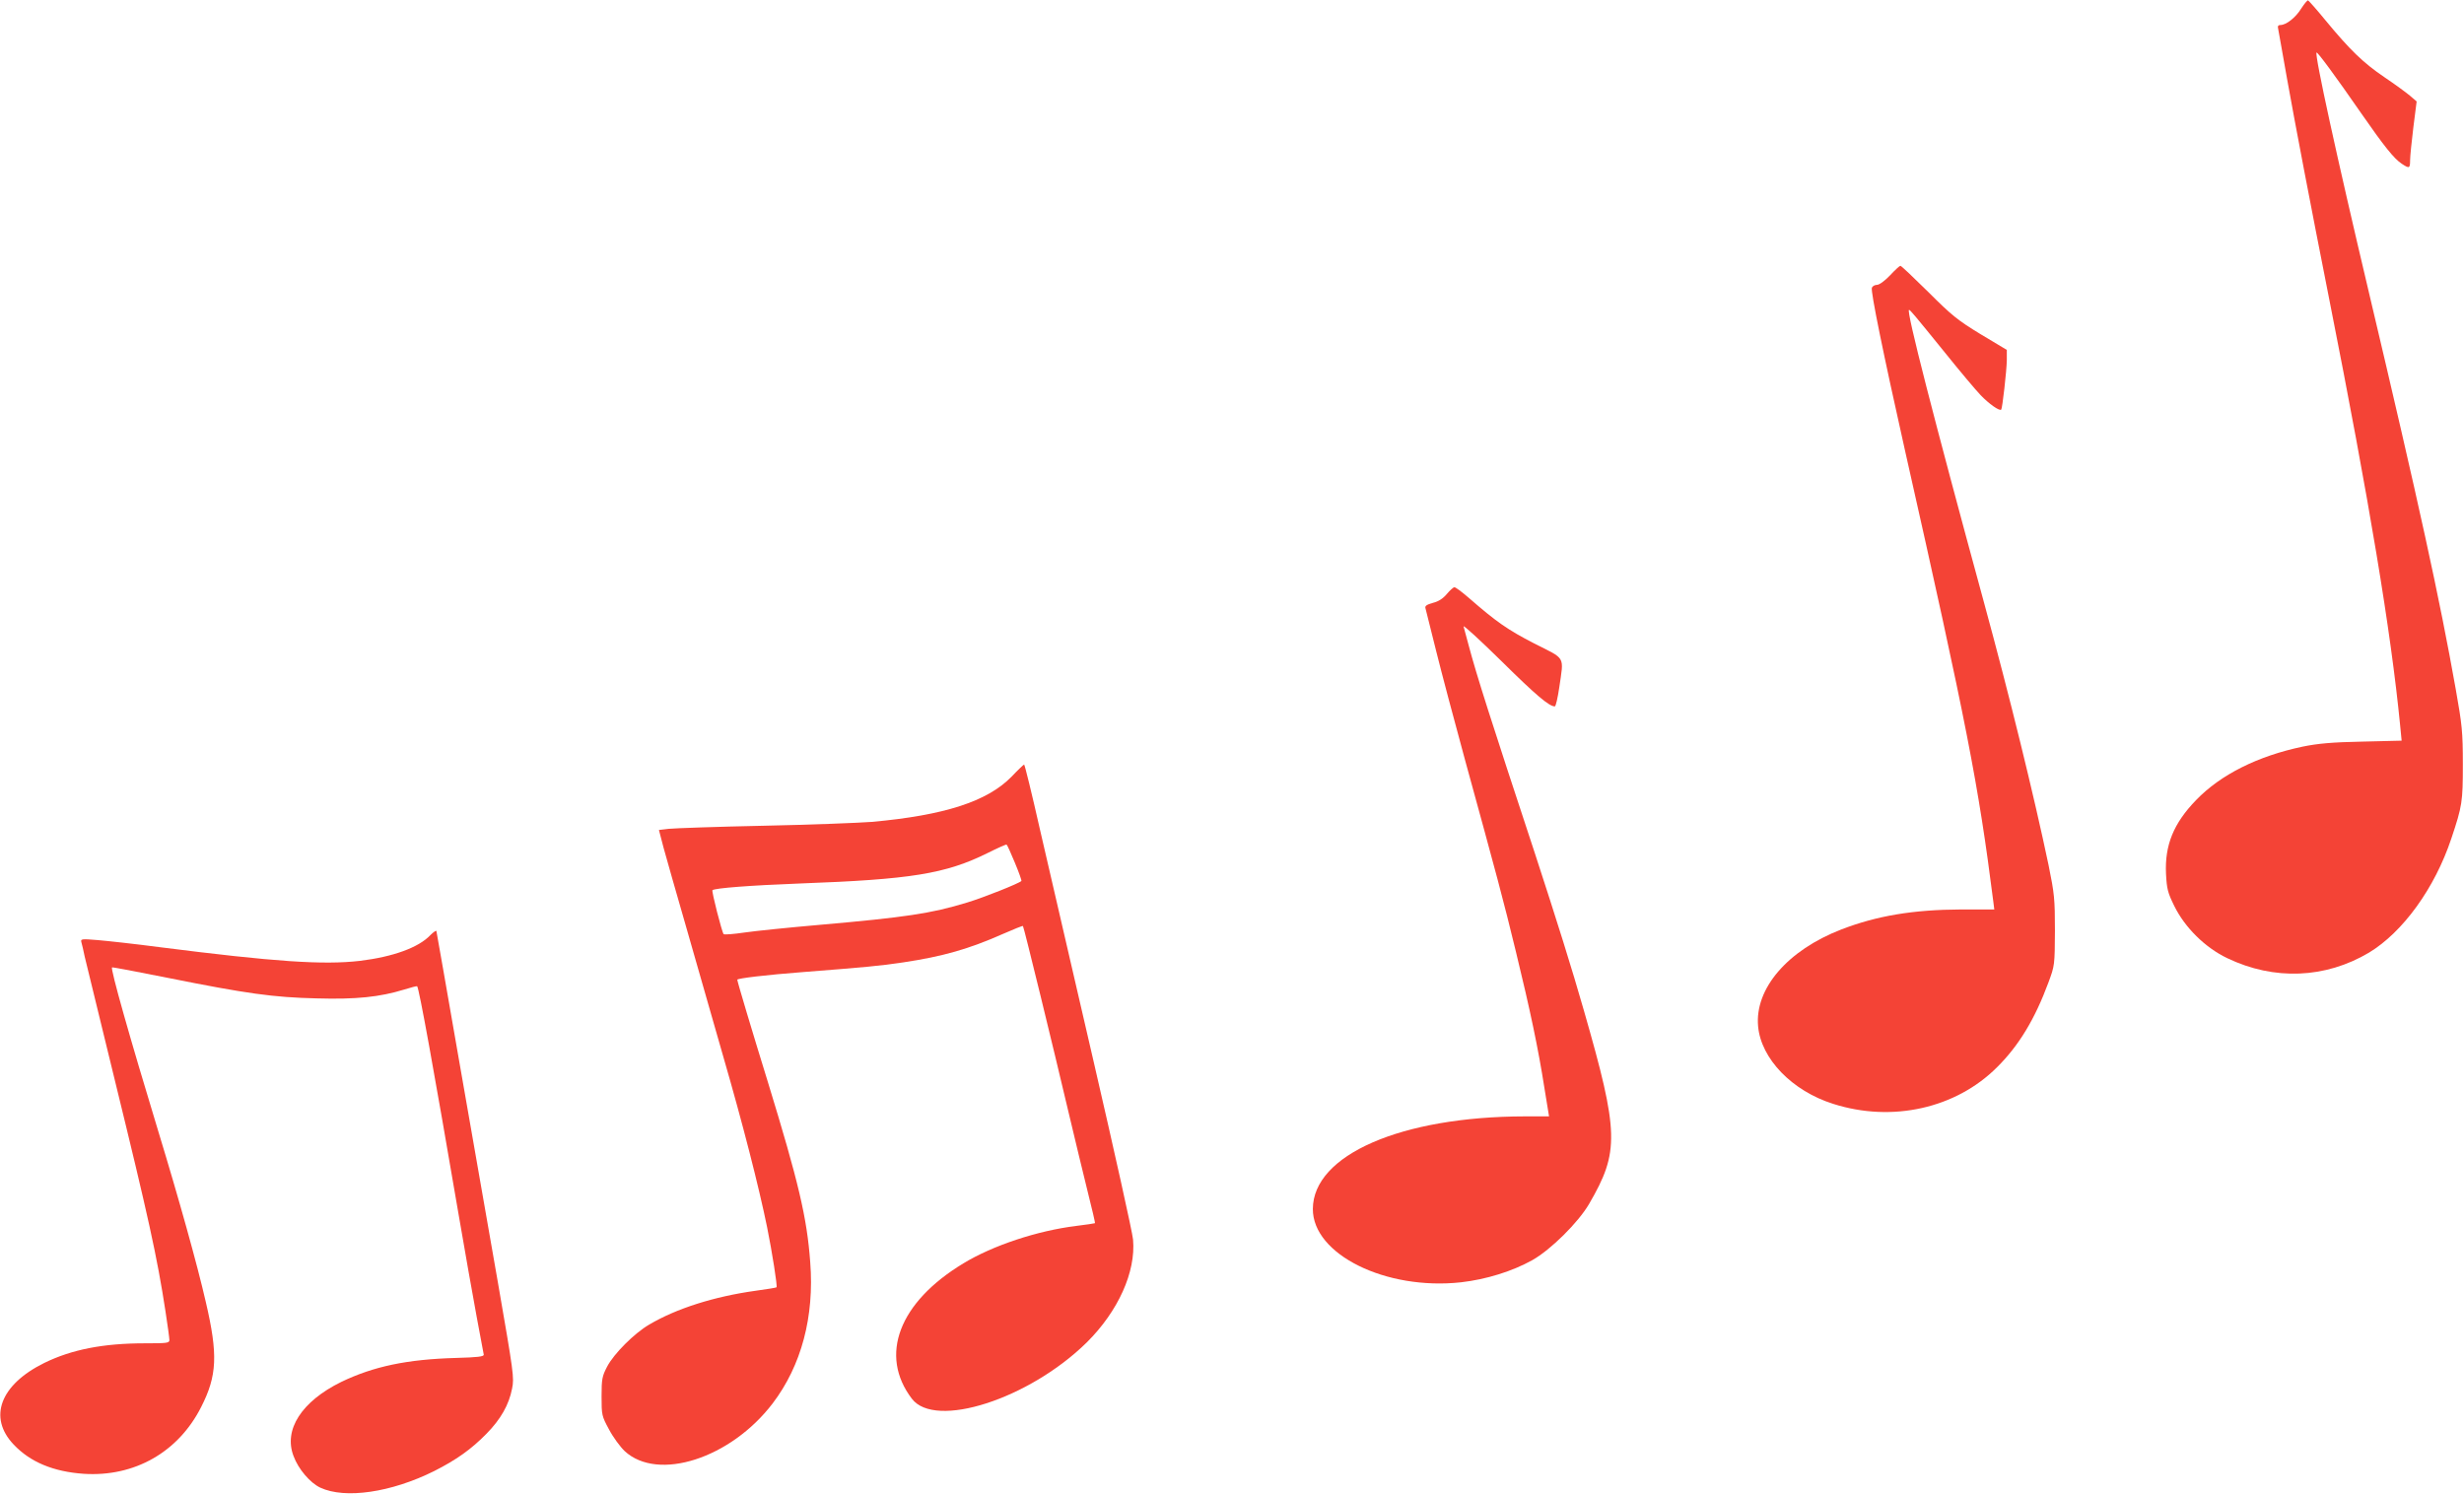 <?xml version="1.0" standalone="no"?>
<!DOCTYPE svg PUBLIC "-//W3C//DTD SVG 20010904//EN"
 "http://www.w3.org/TR/2001/REC-SVG-20010904/DTD/svg10.dtd">
<svg version="1.0" xmlns="http://www.w3.org/2000/svg"
 width="1280pt" height="776pt" viewBox="0 0 1280 776"
 preserveAspectRatio="xMidYMid meet">
<g transform="translate(0,776) scale(0.1,-0.1)"
fill="#f44336" stroke="none">
<path d="M11954 7715 c-29 -47 -78 -85 -108 -85 -12 0 -15 -6 -11 -22 2 -13
23 -126 45 -253 44 -246 121 -649 220 -1150 210 -1060 320 -1723 368 -2211 l8
-82 -206 -5 c-156 -3 -230 -10 -308 -26 -233 -49 -426 -145 -554 -278 -117
-121 -163 -234 -156 -383 4 -78 9 -98 43 -167 55 -112 160 -216 275 -271 244
-117 510 -106 737 29 175 106 341 334 427 592 57 170 60 191 60 387 0 168 -4
204 -37 390 -84 473 -190 957 -452 2065 -165 697 -282 1232 -271 1242 4 5 96
-119 233 -317 118 -170 170 -235 210 -261 39 -26 43 -24 43 18 0 21 8 98 17
172 l17 134 -35 30 c-19 16 -79 60 -134 97 -109 74 -178 141 -305 295 -45 55
-86 101 -90 103 -4 1 -20 -18 -36 -43z"/>
<path d="M9818 6329 c-27 -28 -55 -49 -68 -49 -11 0 -23 -7 -26 -15 -7 -18 59
-341 172 -845 322 -1429 381 -1732 459 -2345 l5 -40 -172 0 c-250 -1 -439 -33
-623 -104 -279 -108 -450 -307 -432 -503 15 -169 177 -336 390 -403 307 -98
638 -23 851 190 114 113 197 251 267 440 33 89 33 91 34 270 0 166 -3 192 -33
340 -76 362 -202 876 -337 1370 -261 957 -404 1515 -388 1515 6 0 22 -19 185
-220 77 -96 162 -197 187 -223 43 -45 98 -84 107 -75 6 7 28 201 29 256 l0 54
-135 81 c-120 73 -151 98 -273 220 -76 75 -141 137 -145 136 -4 0 -28 -22 -54
-50z"/>
<path d="M7516 4674 c-19 -23 -43 -39 -72 -46 -32 -9 -43 -16 -39 -28 2 -8 27
-107 55 -220 28 -113 96 -369 151 -570 165 -601 198 -723 264 -995 74 -304
116 -503 148 -708 l24 -147 -126 0 c-642 -1 -1100 -200 -1101 -481 -1 -236
379 -424 770 -381 131 15 266 57 370 115 96 54 239 196 295 292 158 272 156
368 -27 1005 -62 217 -140 466 -256 821 -229 694 -301 920 -342 1074 -12 44
-24 89 -27 100 -3 11 86 -71 198 -181 180 -178 247 -234 276 -234 5 0 15 44
23 98 24 167 36 145 -130 229 -138 71 -198 113 -340 237 -36 31 -69 56 -75 55
-5 0 -23 -16 -39 -35z"/>
<path d="M5254 3724 c-126 -128 -348 -200 -725 -234 -64 -5 -316 -15 -560 -20
-244 -5 -467 -13 -495 -16 l-51 -6 24 -92 c14 -50 67 -239 120 -421 52 -181
137 -478 189 -660 103 -355 187 -685 229 -891 26 -129 54 -306 49 -312 -1 -2
-50 -10 -109 -18 -215 -30 -411 -92 -553 -176 -77 -45 -183 -151 -218 -218
-26 -50 -29 -64 -29 -155 0 -97 1 -102 39 -172 21 -40 58 -90 81 -112 173
-160 551 -38 769 248 149 196 217 451 195 733 -17 233 -61 417 -219 933 -82
265 -160 526 -160 535 0 7 148 25 345 40 320 25 398 32 517 50 207 31 342 70
516 147 57 25 104 44 106 42 5 -5 161 -645 236 -964 34 -143 79 -331 101 -419
22 -87 39 -160 37 -161 -2 -1 -45 -8 -96 -14 -204 -25 -435 -102 -588 -195
-334 -202 -439 -477 -267 -703 121 -159 609 -2 909 293 163 162 255 366 240
534 -3 36 -96 454 -206 930 -110 476 -235 1017 -278 1202 -42 186 -79 337 -82
336 -3 -1 -33 -29 -66 -64z m18 -446 c21 -50 36 -93 34 -95 -13 -13 -196 -86
-282 -112 -186 -57 -322 -77 -767 -116 -161 -14 -337 -32 -391 -40 -55 -8
-103 -12 -107 -8 -9 11 -63 222 -58 228 12 11 195 25 456 35 575 21 755 50
973 158 52 26 97 46 99 44 3 -1 22 -43 43 -94z"/>
<path d="M2236 2902 c-61 -65 -194 -113 -366 -134 -190 -22 -443 -5 -1040 71
-129 17 -275 33 -324 37 -84 7 -88 6 -83 -12 3 -10 11 -44 17 -74 7 -30 77
-318 156 -640 174 -711 220 -918 264 -1205 11 -71 20 -138 20 -147 0 -16 -14
-17 -127 -17 -216 0 -380 -32 -523 -102 -229 -113 -293 -283 -159 -424 86 -91
206 -141 364 -152 263 -17 491 112 610 347 83 163 88 272 24 546 -44 193 -141
540 -246 884 -149 490 -250 847 -241 854 2 2 133 -23 293 -55 405 -81 545
-101 770 -106 205 -6 328 7 455 46 35 11 66 19 67 17 10 -10 86 -430 218
-1201 31 -181 72 -413 91 -515 19 -102 36 -191 37 -198 1 -10 -32 -14 -143
-17 -255 -7 -430 -44 -598 -125 -205 -101 -300 -248 -247 -385 25 -68 86 -139
139 -164 129 -60 368 -25 591 86 113 57 193 113 272 194 74 75 117 151 133
234 12 57 8 82 -74 555 -48 272 -139 792 -202 1155 -63 363 -116 664 -117 668
-1 4 -15 -5 -31 -21z"/>
</g>
</svg>
